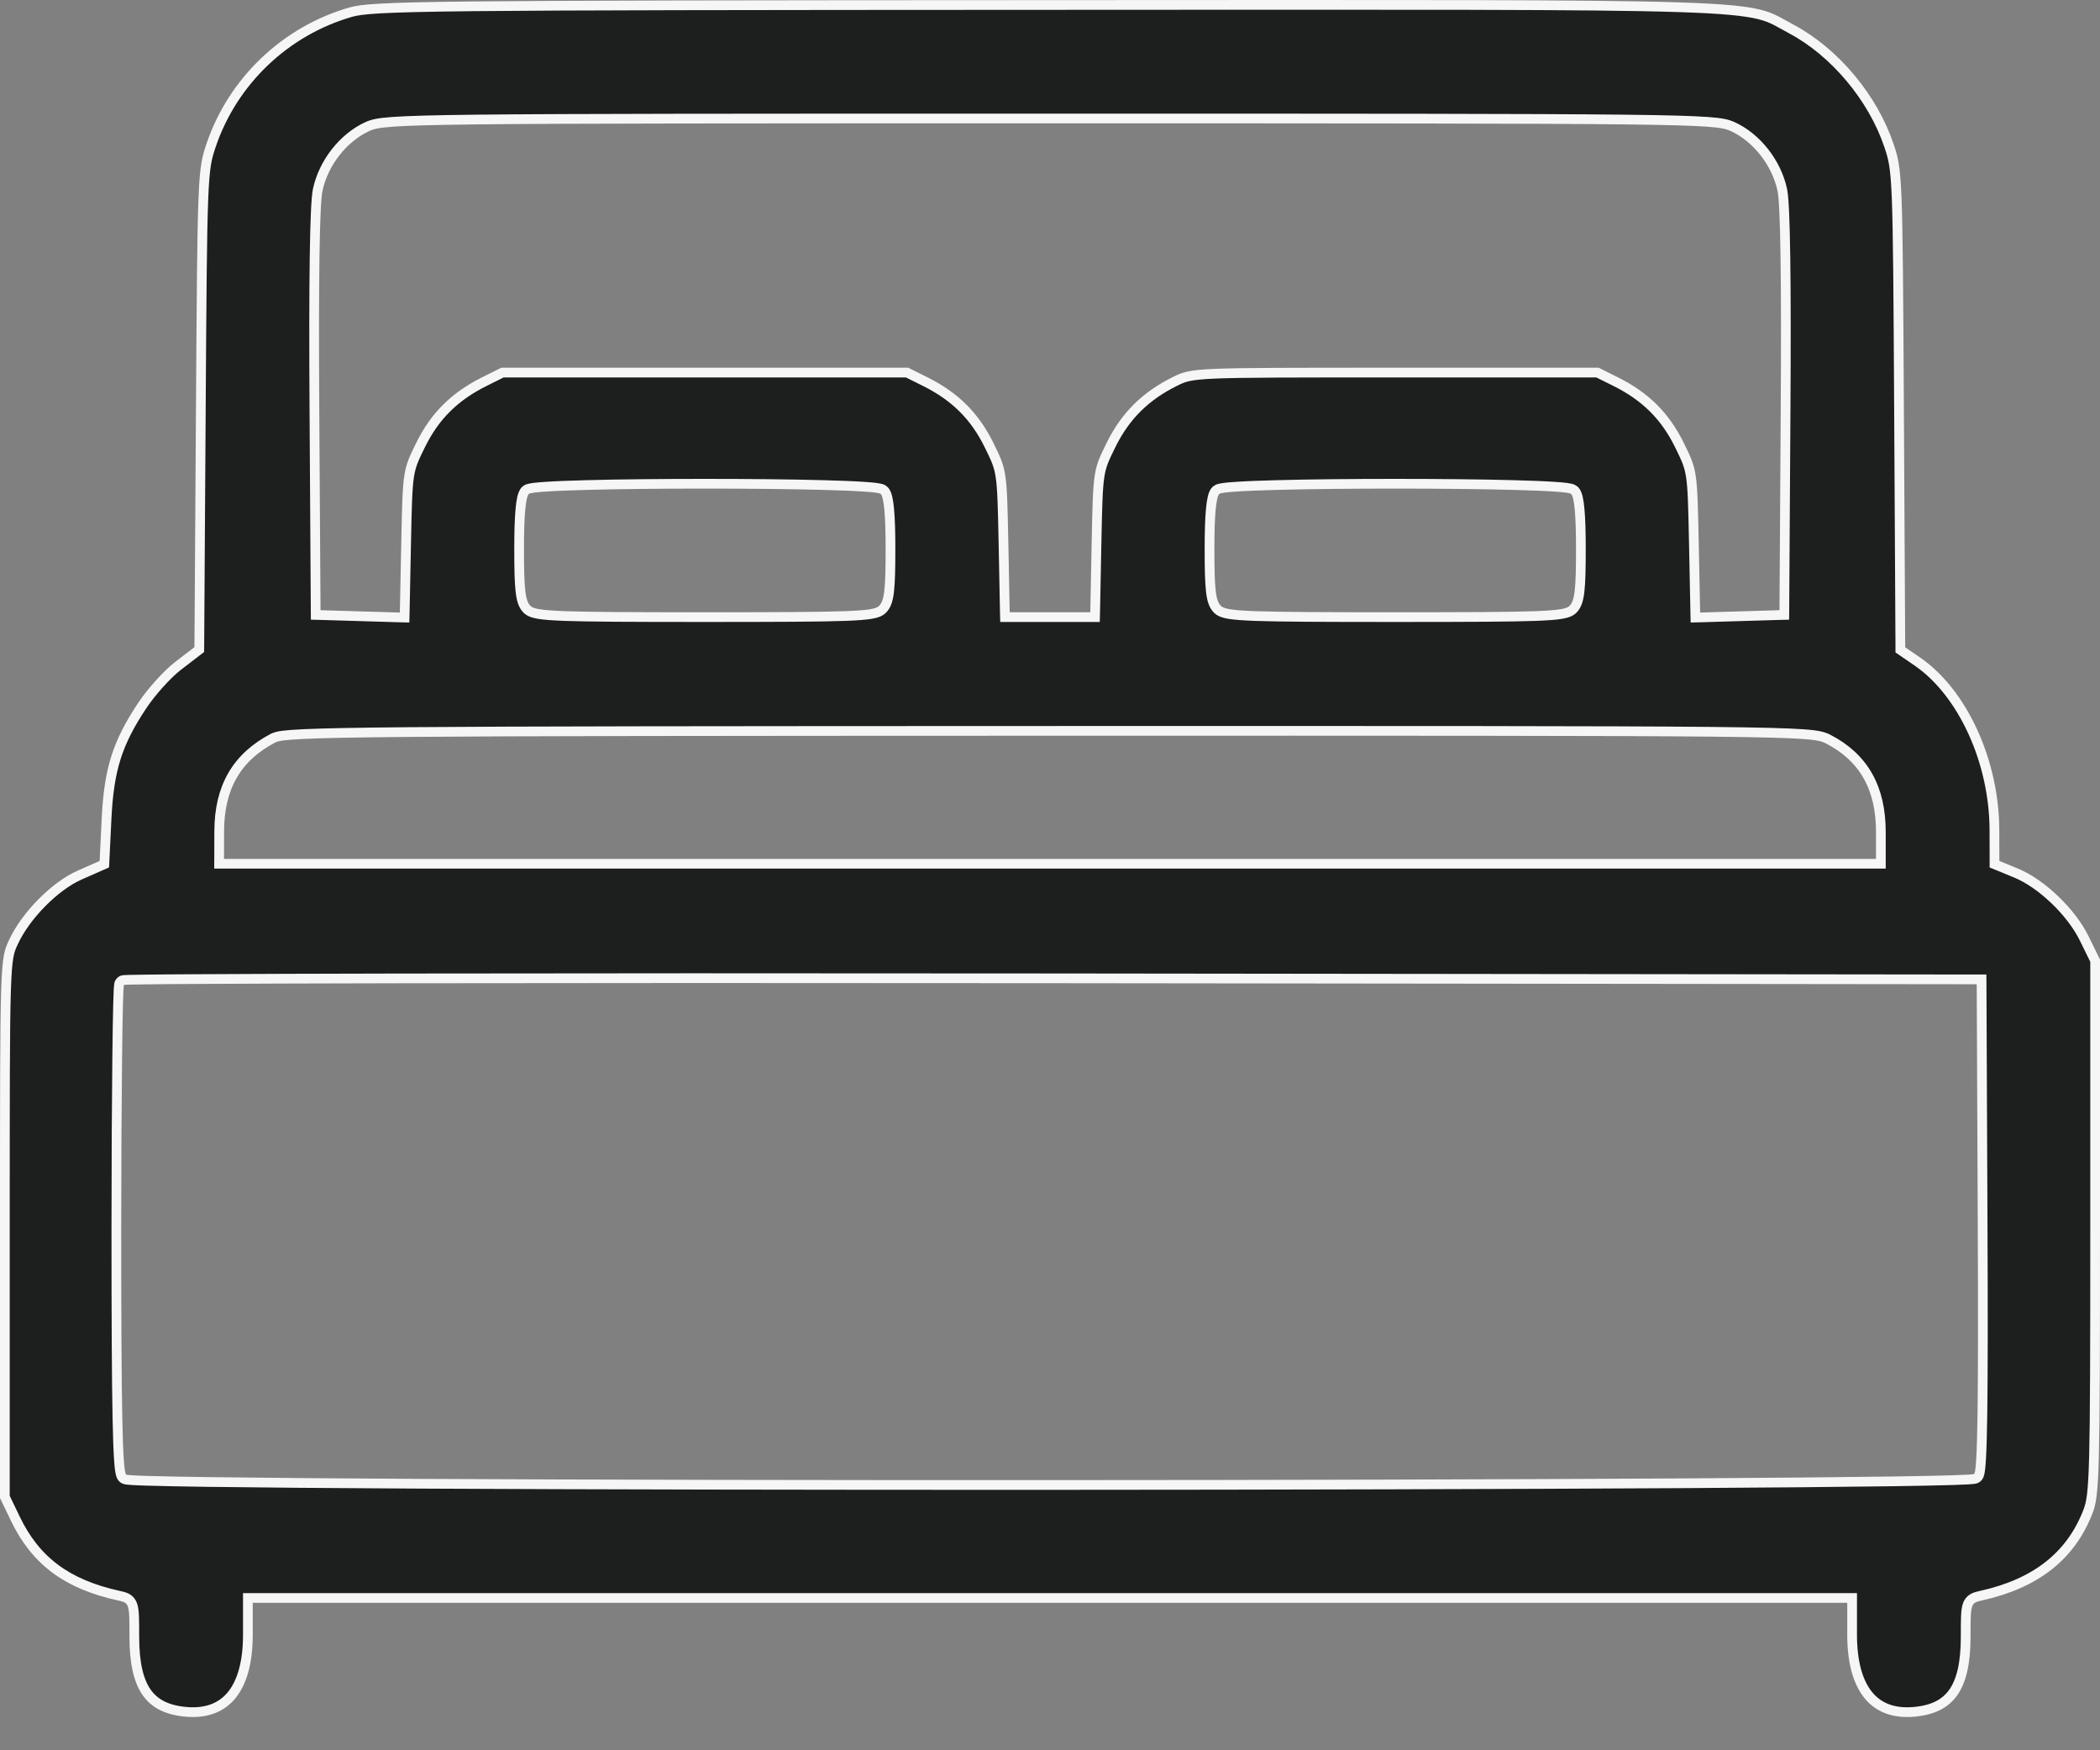 <svg width="54" height="45" viewBox="0 0 54 45" fill="none" xmlns="http://www.w3.org/2000/svg">
<rect x="0" y="0" width="54" height="45" fill="#808080" stroke="none"/>
<path d="M26.951 0.128C36.483 0.124 40.955 0.112 43.203 0.187C44.329 0.224 44.886 0.283 45.24 0.371C45.589 0.458 45.735 0.571 46.065 0.747C47.175 1.338 48.156 2.507 48.571 3.734C48.68 4.056 48.738 4.249 48.772 5.112C48.806 5.981 48.815 7.515 48.832 10.513L48.866 16.644V16.709L48.921 16.746L49.303 17.008C50.461 17.802 51.281 19.569 51.285 21.343L51.287 22.135V22.219L51.364 22.25L51.84 22.446C52.164 22.579 52.518 22.827 52.836 23.131C53.153 23.434 53.427 23.787 53.592 24.123L53.875 24.699V31.54C53.875 34.727 53.871 36.452 53.846 37.437C53.82 38.424 53.772 38.651 53.692 38.858C53.252 39.999 52.357 40.712 50.935 41.026C50.868 41.041 50.794 41.057 50.733 41.092C50.661 41.133 50.615 41.195 50.589 41.279C50.565 41.355 50.556 41.454 50.551 41.577C50.546 41.703 50.546 41.868 50.546 42.083C50.546 42.752 50.439 43.212 50.227 43.513C50.021 43.807 49.698 43.969 49.215 44.012C48.694 44.057 48.307 43.904 48.045 43.585C47.778 43.259 47.626 42.742 47.626 42.032V41.084H6.374V42.032C6.374 42.742 6.222 43.259 5.955 43.585C5.693 43.904 5.306 44.057 4.785 44.012C4.302 43.969 3.979 43.807 3.772 43.513C3.561 43.212 3.454 42.752 3.454 42.083C3.454 41.868 3.454 41.703 3.449 41.577C3.444 41.454 3.435 41.355 3.411 41.279C3.385 41.195 3.339 41.133 3.267 41.092C3.206 41.057 3.131 41.042 3.064 41.027C2.387 40.879 1.851 40.653 1.42 40.332C0.989 40.011 0.655 39.59 0.392 39.041L0.125 38.486V31.593C0.125 28.147 0.125 26.419 0.154 25.489C0.169 25.024 0.19 24.766 0.221 24.595C0.25 24.43 0.288 24.345 0.344 24.225C0.501 23.884 0.767 23.522 1.077 23.209C1.387 22.895 1.734 22.637 2.049 22.498L2.612 22.25L2.683 22.219L2.687 22.142L2.741 21.031C2.773 20.395 2.844 19.912 2.985 19.469C3.127 19.026 3.34 18.615 3.667 18.126C3.899 17.779 4.31 17.326 4.573 17.124L5.076 16.738L5.124 16.701L5.125 16.641L5.164 10.511C5.183 7.518 5.194 5.984 5.229 5.114C5.263 4.251 5.32 4.055 5.429 3.734C5.987 2.086 7.34 0.795 9.017 0.313C9.15 0.275 9.331 0.243 9.783 0.218C10.236 0.193 10.954 0.175 12.158 0.162C14.566 0.137 18.91 0.131 26.951 0.128ZM26.977 18.791C18.163 18.793 13.259 18.798 10.523 18.821C9.157 18.833 8.329 18.849 7.825 18.872C7.574 18.884 7.399 18.897 7.278 18.912C7.161 18.927 7.08 18.947 7.022 18.977C6.558 19.221 6.21 19.535 5.979 19.936C5.748 20.335 5.639 20.811 5.637 21.368L5.635 22.081L5.634 22.207H48.365V21.392C48.365 20.831 48.258 20.351 48.031 19.95C47.804 19.549 47.462 19.235 47.008 19.002C46.889 18.941 46.764 18.902 46.358 18.874C45.953 18.846 45.252 18.827 43.972 18.814C41.408 18.789 36.509 18.789 26.977 18.791ZM27 3.046C18.812 3.046 14.54 3.048 12.264 3.073C11.127 3.086 10.484 3.104 10.1 3.132C9.714 3.159 9.575 3.196 9.451 3.252C8.829 3.535 8.319 4.185 8.171 4.877C8.149 4.978 8.133 5.174 8.12 5.453C8.107 5.736 8.097 6.116 8.09 6.589C8.076 7.535 8.074 8.863 8.085 10.565L8.117 15.69L8.118 15.81L8.239 15.813L10.278 15.874L10.404 15.877L10.407 15.751L10.444 13.922C10.463 13.006 10.473 12.559 10.52 12.251C10.565 11.954 10.643 11.791 10.816 11.44C11.182 10.697 11.69 10.192 12.458 9.81L12.921 9.579H23.326L23.788 9.81C24.556 10.192 25.065 10.697 25.431 11.44C25.604 11.791 25.683 11.954 25.727 12.251C25.774 12.558 25.784 13.005 25.803 13.918L25.839 15.744L25.842 15.866H28.158L28.161 15.744L28.197 13.918C28.216 13.005 28.226 12.558 28.273 12.251C28.317 11.954 28.396 11.791 28.569 11.44C28.935 10.697 29.456 10.179 30.218 9.804C30.337 9.745 30.418 9.707 30.553 9.677C30.692 9.646 30.893 9.623 31.25 9.608C31.963 9.579 33.268 9.579 35.877 9.579H41.079L41.542 9.81C42.31 10.192 42.818 10.697 43.184 11.44C43.357 11.791 43.435 11.954 43.48 12.251C43.527 12.559 43.537 13.006 43.556 13.922L43.593 15.751L43.596 15.877L43.722 15.874L45.761 15.813L45.882 15.81L45.883 15.69L45.915 10.565C45.926 8.863 45.924 7.535 45.91 6.589C45.903 6.116 45.893 5.736 45.88 5.453C45.867 5.174 45.851 4.978 45.829 4.877C45.681 4.185 45.171 3.535 44.549 3.252C44.425 3.196 44.285 3.159 43.9 3.132C43.516 3.104 42.873 3.086 41.736 3.073C39.46 3.048 35.188 3.046 27 3.046ZM18.123 12.437C17.015 12.437 15.905 12.448 15.062 12.471C14.64 12.482 14.283 12.496 14.025 12.514C13.897 12.522 13.791 12.531 13.713 12.542C13.675 12.547 13.64 12.553 13.612 12.56C13.598 12.563 13.584 12.568 13.569 12.573C13.558 12.578 13.533 12.588 13.512 12.609C13.484 12.637 13.467 12.671 13.455 12.7C13.442 12.731 13.432 12.767 13.423 12.806C13.405 12.883 13.392 12.983 13.381 13.104C13.359 13.345 13.349 13.684 13.349 14.117C13.349 14.633 13.357 14.971 13.383 15.198C13.408 15.422 13.453 15.566 13.551 15.664C13.616 15.729 13.711 15.763 13.849 15.786C13.989 15.81 14.197 15.826 14.513 15.838C15.145 15.861 16.232 15.866 18.123 15.866C20.014 15.866 21.102 15.861 21.734 15.838C22.05 15.826 22.258 15.81 22.398 15.786C22.536 15.763 22.63 15.729 22.695 15.664C22.793 15.566 22.839 15.422 22.864 15.198C22.89 14.971 22.898 14.633 22.898 14.117C22.898 13.684 22.888 13.345 22.866 13.104C22.855 12.983 22.841 12.883 22.823 12.806C22.814 12.767 22.805 12.731 22.792 12.7C22.78 12.671 22.762 12.637 22.734 12.609C22.713 12.588 22.689 12.578 22.678 12.573C22.663 12.568 22.649 12.563 22.635 12.56C22.607 12.553 22.572 12.547 22.533 12.542C22.455 12.531 22.349 12.522 22.221 12.514C21.963 12.496 21.606 12.482 21.185 12.471C20.341 12.448 19.232 12.437 18.123 12.437ZM35.877 12.437C34.769 12.437 33.659 12.448 32.815 12.471C32.394 12.482 32.037 12.496 31.779 12.514C31.651 12.522 31.545 12.531 31.467 12.542C31.428 12.547 31.393 12.553 31.365 12.56C31.351 12.563 31.337 12.568 31.322 12.573L31.266 12.609C31.238 12.637 31.22 12.671 31.208 12.7C31.195 12.731 31.186 12.767 31.177 12.806C31.159 12.883 31.145 12.983 31.134 13.104C31.112 13.345 31.102 13.684 31.102 14.117C31.102 14.633 31.11 14.971 31.136 15.198C31.161 15.422 31.207 15.566 31.305 15.664C31.37 15.729 31.464 15.763 31.602 15.786C31.742 15.81 31.95 15.826 32.266 15.838C32.898 15.861 33.986 15.866 35.877 15.866C37.768 15.866 38.855 15.861 39.487 15.838C39.803 15.826 40.011 15.81 40.151 15.786C40.289 15.763 40.384 15.729 40.449 15.664C40.547 15.566 40.592 15.422 40.617 15.198C40.643 14.971 40.651 14.633 40.651 14.117C40.651 13.684 40.641 13.345 40.619 13.104C40.608 12.983 40.595 12.883 40.577 12.806C40.568 12.767 40.558 12.731 40.545 12.7C40.539 12.686 40.532 12.67 40.523 12.654L40.488 12.609L40.431 12.573C40.416 12.568 40.401 12.563 40.388 12.56C40.36 12.553 40.325 12.547 40.287 12.542C40.209 12.531 40.103 12.522 39.975 12.514C39.717 12.496 39.36 12.482 38.938 12.471C38.095 12.448 36.986 12.437 35.877 12.437ZM50.954 25.18H50.83L27.044 25.153C20.503 25.146 14.549 25.147 10.225 25.155C8.063 25.159 6.308 25.165 5.092 25.172C4.484 25.175 4.01 25.179 3.687 25.184C3.525 25.186 3.4 25.188 3.315 25.19C3.273 25.192 3.239 25.193 3.216 25.194C3.204 25.195 3.193 25.195 3.185 25.196C3.18 25.197 3.174 25.197 3.168 25.198C3.165 25.199 3.159 25.2 3.151 25.202C3.151 25.202 3.123 25.21 3.1 25.233C3.085 25.248 3.077 25.264 3.074 25.27C3.071 25.278 3.068 25.285 3.066 25.289C3.064 25.298 3.063 25.306 3.062 25.311C3.059 25.323 3.058 25.337 3.057 25.35C3.054 25.376 3.051 25.412 3.049 25.456C3.044 25.545 3.04 25.673 3.036 25.835C3.028 26.159 3.02 26.622 3.014 27.19C3.001 28.327 2.992 29.885 2.992 31.589C2.992 33.928 3 35.486 3.02 36.472C3.029 36.964 3.043 37.316 3.06 37.551C3.068 37.668 3.077 37.759 3.088 37.825C3.093 37.858 3.1 37.888 3.107 37.913C3.114 37.933 3.127 37.971 3.156 38C3.178 38.022 3.202 38.031 3.207 38.032C3.216 38.035 3.225 38.038 3.231 38.039C3.244 38.042 3.259 38.043 3.273 38.045C3.303 38.048 3.342 38.052 3.39 38.055C3.487 38.061 3.627 38.067 3.806 38.072C4.163 38.083 4.681 38.092 5.335 38.102C6.644 38.12 8.504 38.135 10.729 38.147C15.181 38.17 21.1 38.181 27.018 38.179C32.935 38.177 38.851 38.161 43.299 38.135C45.522 38.121 47.379 38.105 48.685 38.086C49.338 38.076 49.854 38.066 50.21 38.055C50.387 38.049 50.526 38.044 50.622 38.038C50.67 38.035 50.709 38.032 50.738 38.028C50.752 38.027 50.767 38.024 50.779 38.022C50.785 38.02 50.795 38.018 50.805 38.015C50.809 38.013 50.838 38.003 50.861 37.975C50.886 37.944 50.897 37.905 50.901 37.886C50.908 37.86 50.913 37.828 50.918 37.793C50.928 37.721 50.936 37.623 50.943 37.497C50.958 37.245 50.968 36.872 50.976 36.364C50.99 35.348 50.992 33.781 50.982 31.527L50.955 25.305L50.954 25.18Z" fill="#1D1E1E" stroke="#F6F6F6" stroke-width="0.25"/>
</svg>
